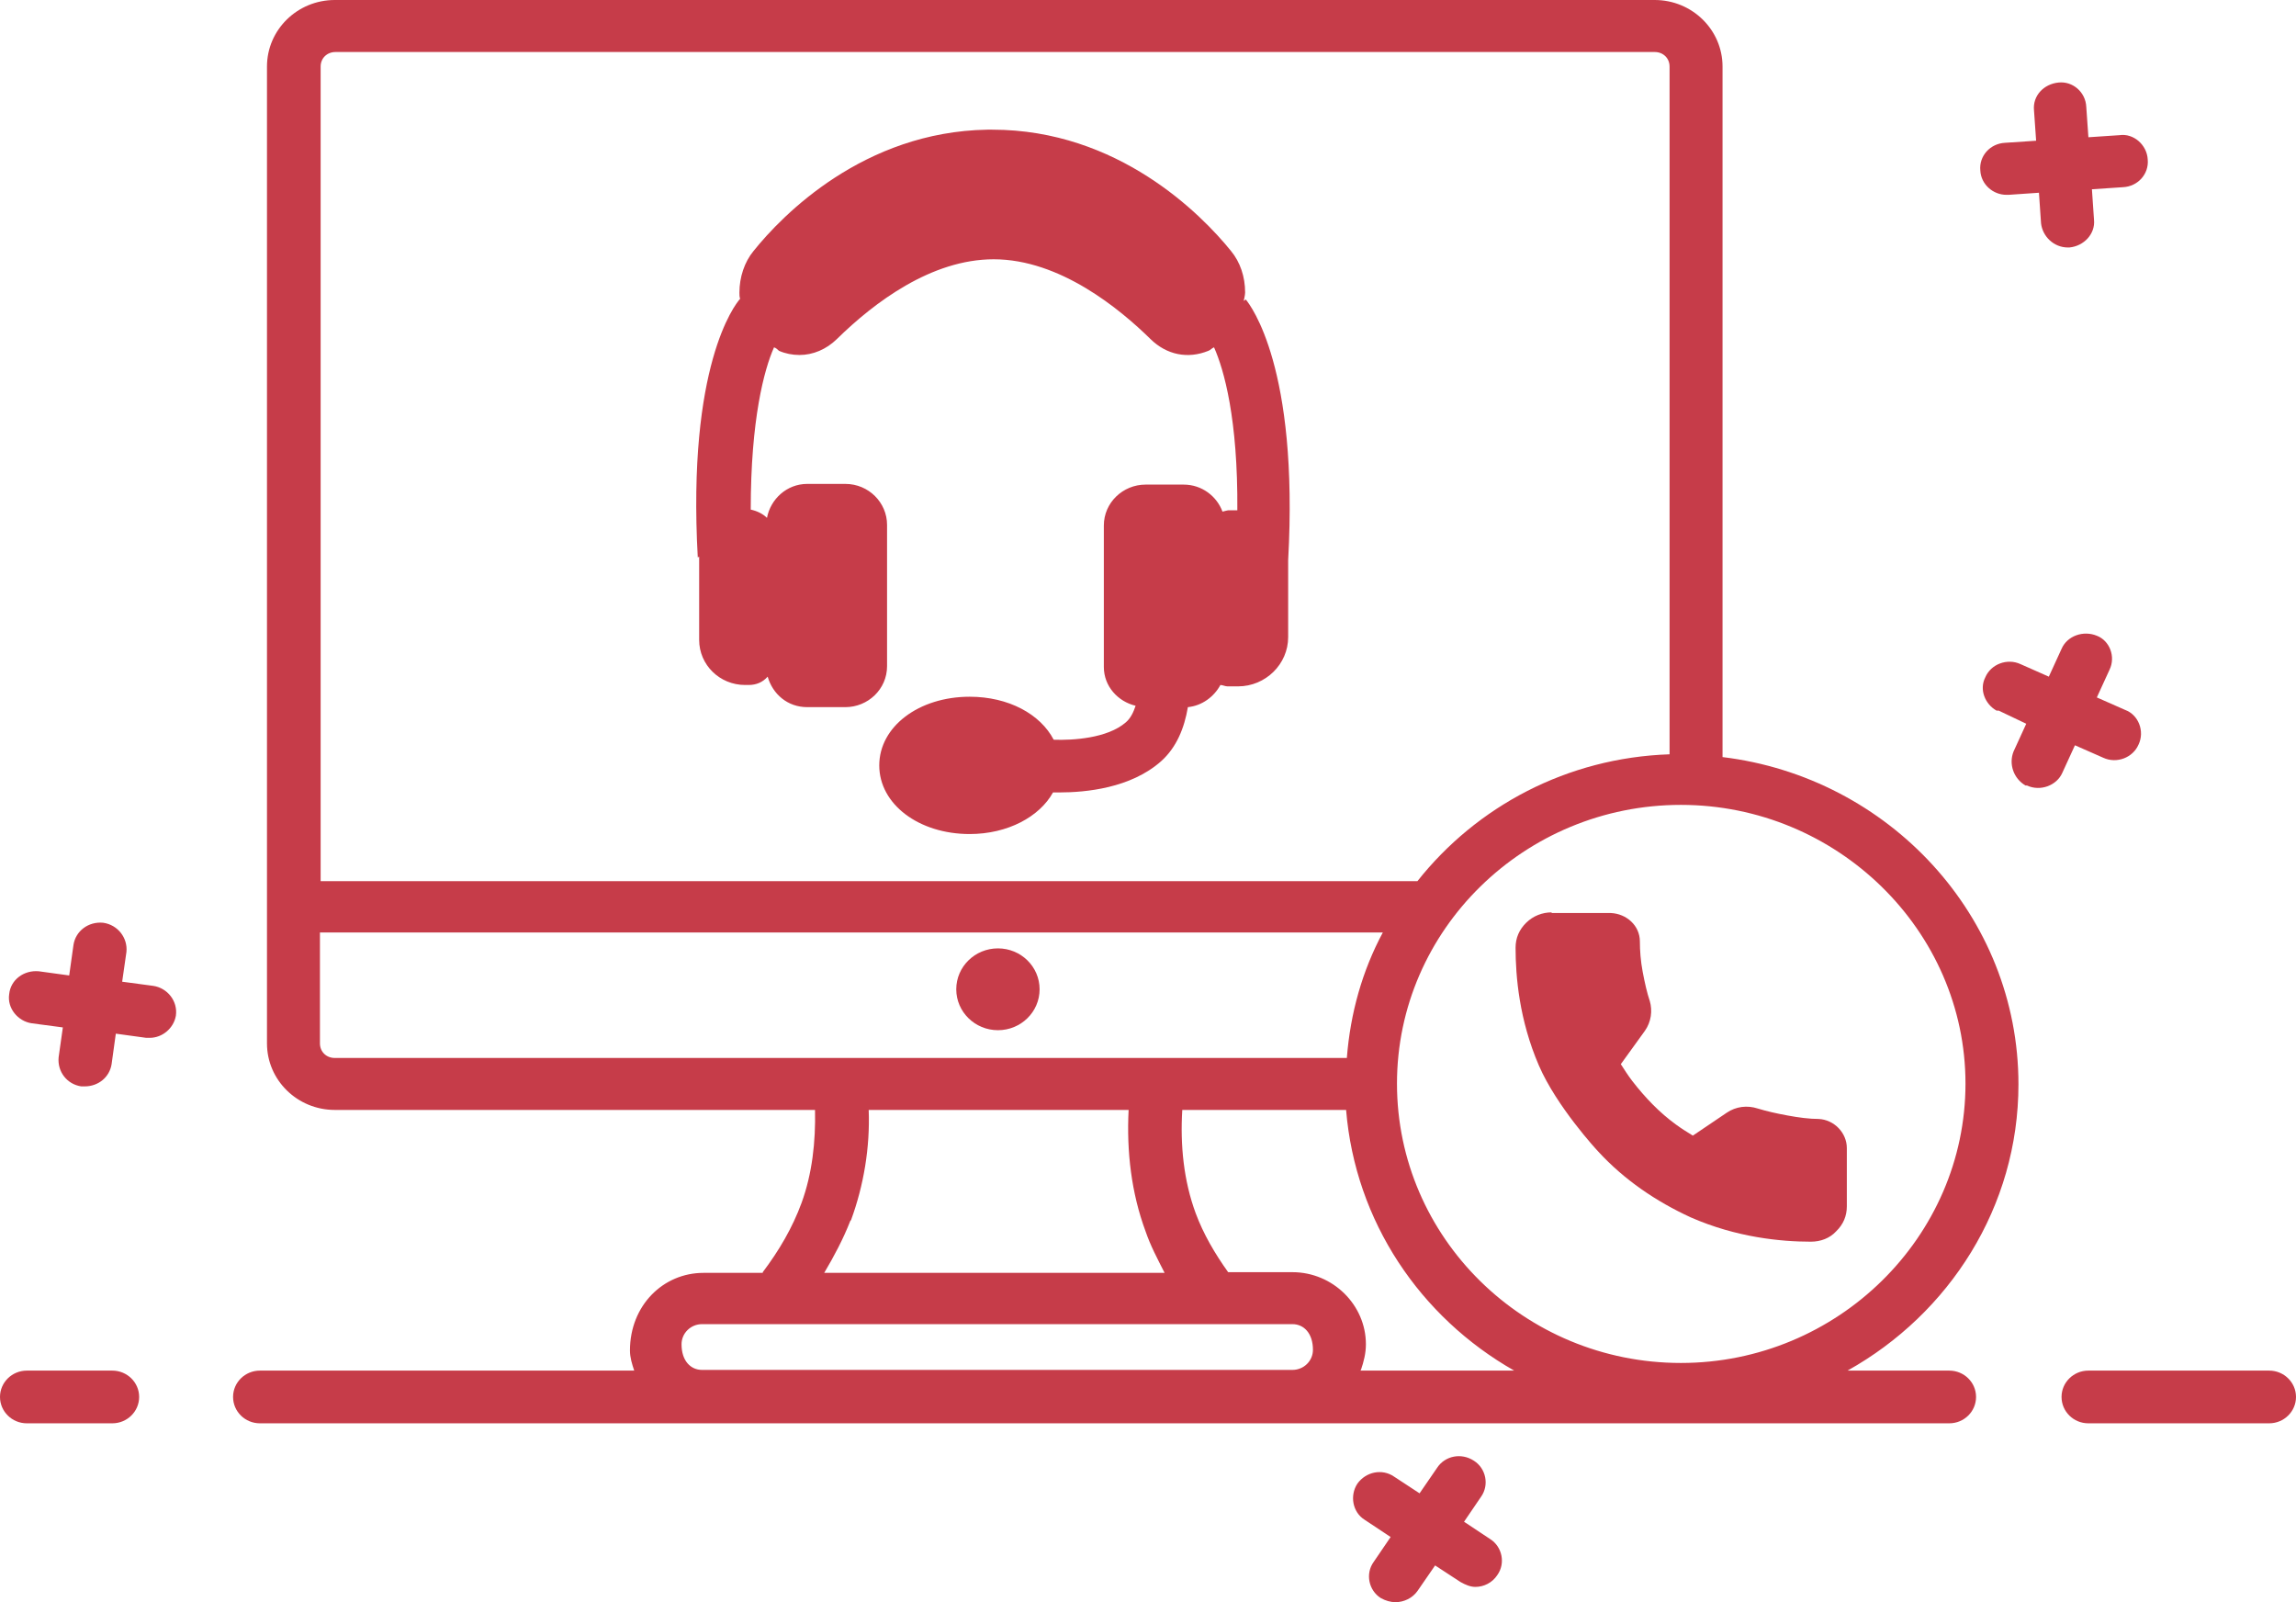 <svg width="43" height="30" viewBox="0 0 43 30" fill="none" xmlns="http://www.w3.org/2000/svg">
<g clip-path="url(#clip0_637_1136)">
<path d="M13.094 10.424V11.982C13.094 12.449 13.478 12.826 13.954 12.826H14.02C14.166 12.826 14.285 12.774 14.377 12.67C14.47 12.995 14.748 13.241 15.118 13.241H15.832C16.256 13.241 16.613 12.904 16.613 12.475V9.827C16.613 9.412 16.269 9.061 15.832 9.061H15.118C14.734 9.061 14.43 9.347 14.364 9.697C14.285 9.619 14.179 9.568 14.06 9.542C14.06 7.854 14.311 6.919 14.496 6.504C14.536 6.517 14.562 6.543 14.589 6.569C14.708 6.621 14.84 6.647 14.973 6.647C15.224 6.647 15.475 6.543 15.674 6.348C16.375 5.66 17.446 4.855 18.61 4.855C19.853 4.855 20.977 5.79 21.546 6.348C21.85 6.647 22.247 6.725 22.631 6.569C22.67 6.556 22.697 6.517 22.737 6.504C22.922 6.919 23.186 7.841 23.173 9.555H23.001C23.001 9.555 22.935 9.568 22.895 9.58C22.79 9.295 22.512 9.074 22.168 9.074H21.454C21.03 9.074 20.673 9.412 20.673 9.84V12.488C20.673 12.852 20.938 13.137 21.268 13.215C21.229 13.332 21.176 13.449 21.083 13.527C20.739 13.825 20.091 13.864 19.734 13.851C19.483 13.371 18.888 13.046 18.16 13.046C17.208 13.046 16.467 13.605 16.467 14.332C16.467 15.059 17.208 15.617 18.16 15.617C18.874 15.617 19.47 15.292 19.721 14.838C19.761 14.838 19.787 14.838 19.84 14.838C20.329 14.838 21.176 14.76 21.745 14.254C22.036 13.994 22.181 13.631 22.247 13.241C22.512 13.215 22.737 13.046 22.856 12.826C22.895 12.826 22.948 12.852 22.988 12.852H23.186C23.702 12.852 24.125 12.436 24.125 11.93V10.489C24.324 6.88 23.424 5.725 23.332 5.608L23.292 5.634C23.292 5.634 23.319 5.53 23.319 5.478C23.319 5.18 23.226 4.907 23.054 4.699C22.498 4.011 20.938 2.428 18.583 2.428C18.557 2.428 18.53 2.428 18.491 2.428C16.176 2.467 14.655 4.024 14.113 4.699C13.941 4.907 13.848 5.193 13.848 5.478C13.848 5.517 13.848 5.556 13.861 5.595C13.756 5.712 12.87 6.854 13.068 10.437L13.094 10.424Z" fill="#C63C49"/>
<path d="M42.497 25.664H39.111C38.834 25.664 38.609 25.885 38.609 26.157C38.609 26.43 38.834 26.651 39.111 26.651H42.497C42.775 26.651 43 26.43 43 26.157C43 25.885 42.775 25.664 42.497 25.664Z" fill="#C63C49"/>
<path d="M2.103 25.664H0.503C0.225 25.664 0 25.885 0 26.157C0 26.43 0.225 26.651 0.503 26.651H2.103C2.381 26.651 2.606 26.43 2.606 26.157C2.606 25.885 2.381 25.664 2.103 25.664Z" fill="#C63C49"/>
<path d="M18.69 19.29C19.121 19.29 19.47 18.947 19.47 18.524C19.47 18.101 19.121 17.758 18.69 17.758C18.259 17.758 17.909 18.101 17.909 18.524C17.909 18.947 18.259 19.29 18.69 19.29Z" fill="#C63C49"/>
<path d="M37.802 20.303C37.802 17.148 35.368 14.552 32.26 14.176V1.246C32.26 0.558 31.691 0 30.99 0H6.27C5.569 0 5 0.558 5 1.246V19.537C5 20.225 5.569 20.783 6.27 20.783H15.264C15.277 21.38 15.211 21.977 15.012 22.523C14.841 22.99 14.589 23.418 14.285 23.821C14.285 23.821 14.285 23.821 14.285 23.834H13.174C12.42 23.834 11.798 24.444 11.798 25.288C11.798 25.418 11.838 25.547 11.878 25.664H4.868C4.59 25.664 4.365 25.885 4.365 26.157C4.365 26.43 4.59 26.651 4.868 26.651H36.506C36.784 26.651 37.008 26.43 37.008 26.157C37.008 25.885 36.784 25.664 36.506 25.664H34.601C36.506 24.6 37.802 22.601 37.802 20.303ZM6.27 0.974H30.99C31.149 0.974 31.268 1.09 31.268 1.246V14.124C29.35 14.189 27.657 15.097 26.546 16.499H6.005V1.246C6.005 1.09 6.124 0.974 6.283 0.974H6.27ZM5.992 19.537V17.46H25.898C25.515 18.174 25.29 18.966 25.224 19.81H6.27C6.111 19.81 5.992 19.693 5.992 19.537ZM15.938 22.847C16.176 22.198 16.296 21.484 16.269 20.783H21.137C21.097 21.562 21.189 22.341 21.454 23.055C21.547 23.328 21.679 23.574 21.811 23.834H15.436C15.621 23.522 15.793 23.198 15.925 22.86L15.938 22.847ZM13.148 25.651C12.936 25.651 12.764 25.483 12.764 25.171C12.764 24.963 12.936 24.794 13.148 24.794H24.205C24.417 24.794 24.589 24.963 24.589 25.275C24.589 25.483 24.417 25.651 24.205 25.651H13.161H13.148ZM25.488 25.651C25.541 25.495 25.581 25.34 25.581 25.171C25.581 24.431 24.959 23.821 24.205 23.821H23.001C22.75 23.47 22.538 23.107 22.393 22.717C22.168 22.107 22.102 21.445 22.142 20.783H25.21C25.382 22.873 26.599 24.665 28.358 25.664H25.475L25.488 25.651ZM31.48 25.521C28.543 25.521 26.163 23.172 26.163 20.29C26.163 17.408 28.557 15.071 31.48 15.071C34.403 15.071 36.81 17.421 36.81 20.29C36.81 23.159 34.416 25.521 31.48 25.521Z" fill="#C63C49"/>
<path d="M34.059 20.952C33.887 20.952 33.688 20.926 33.477 20.887C33.265 20.848 33.093 20.809 32.921 20.757C32.723 20.692 32.511 20.718 32.339 20.835L31.704 21.264C31.599 21.199 31.493 21.134 31.387 21.056C31.083 20.835 30.818 20.562 30.567 20.238C30.488 20.134 30.422 20.03 30.355 19.926L30.805 19.303C30.924 19.135 30.951 18.927 30.898 18.745C30.845 18.589 30.805 18.408 30.765 18.2C30.726 17.992 30.712 17.797 30.712 17.629C30.712 17.33 30.461 17.11 30.17 17.096H29.059V17.084C28.887 17.084 28.715 17.148 28.583 17.278C28.451 17.408 28.384 17.564 28.384 17.745C28.384 18.278 28.451 19.096 28.821 19.952C29.152 20.718 29.906 21.536 29.932 21.562C30.421 22.094 31.017 22.497 31.665 22.795C32.525 23.172 33.358 23.25 33.913 23.25C34.099 23.25 34.27 23.185 34.389 23.055C34.522 22.925 34.588 22.769 34.588 22.588V21.497C34.588 21.212 34.35 20.965 34.059 20.952Z" fill="#C63C49"/>
<path d="M2.87 18.46L2.288 18.382L2.368 17.824C2.394 17.564 2.209 17.317 1.931 17.278C1.654 17.252 1.415 17.434 1.376 17.694L1.296 18.265L0.728 18.187C0.45 18.161 0.199 18.343 0.172 18.615C0.132 18.875 0.331 19.122 0.595 19.161L1.177 19.238L1.098 19.797C1.072 20.069 1.257 20.303 1.521 20.342H1.587C1.839 20.342 2.05 20.173 2.09 19.927L2.169 19.355L2.738 19.433H2.804C3.042 19.433 3.254 19.252 3.294 19.018C3.333 18.745 3.135 18.499 2.87 18.46Z" fill="#C63C49"/>
<path d="M38.728 4.634H38.755C39.032 4.608 39.244 4.375 39.217 4.115L39.178 3.544L39.76 3.505C40.038 3.492 40.249 3.258 40.223 2.986C40.209 2.713 39.958 2.492 39.694 2.531L39.112 2.57L39.072 1.999C39.059 1.726 38.821 1.519 38.556 1.545C38.278 1.571 38.067 1.791 38.093 2.064L38.133 2.635L37.551 2.674C37.273 2.687 37.061 2.921 37.088 3.193C37.101 3.453 37.326 3.648 37.577 3.648H37.617L38.186 3.609L38.225 4.18C38.252 4.427 38.464 4.634 38.728 4.634Z" fill="#C63C49"/>
<path d="M37.934 14.708H37.961C38.212 14.825 38.517 14.708 38.622 14.474L38.86 13.955L39.389 14.188C39.641 14.305 39.945 14.188 40.051 13.942C40.17 13.695 40.051 13.384 39.8 13.293L39.27 13.059L39.508 12.54C39.627 12.293 39.508 11.995 39.27 11.904C39.019 11.8 38.715 11.904 38.609 12.15L38.371 12.67L37.842 12.436C37.591 12.319 37.286 12.436 37.181 12.683C37.062 12.916 37.181 13.189 37.392 13.306H37.432L37.948 13.552L37.71 14.072C37.617 14.305 37.71 14.578 37.934 14.708Z" fill="#C63C49"/>
<path d="M27.909 28.819L27.419 28.494L27.737 28.027C27.895 27.806 27.829 27.494 27.604 27.352C27.366 27.196 27.062 27.261 26.916 27.482L26.586 27.962L26.11 27.65C25.885 27.494 25.581 27.559 25.422 27.78C25.276 28.001 25.329 28.312 25.554 28.455L26.044 28.78L25.726 29.247C25.567 29.468 25.634 29.779 25.858 29.922C25.951 29.974 26.044 30 26.136 30C26.295 30 26.454 29.922 26.546 29.792L26.877 29.312L27.353 29.623C27.446 29.675 27.538 29.714 27.631 29.714C27.79 29.714 27.948 29.636 28.041 29.494C28.2 29.273 28.133 28.961 27.909 28.819Z" fill="#C63C49"/>
</g>
<defs>
<clipPath id="clip0_637_1136">
<rect width="43" height="30" fill="white"/>
</clipPath>
</defs>
</svg>
